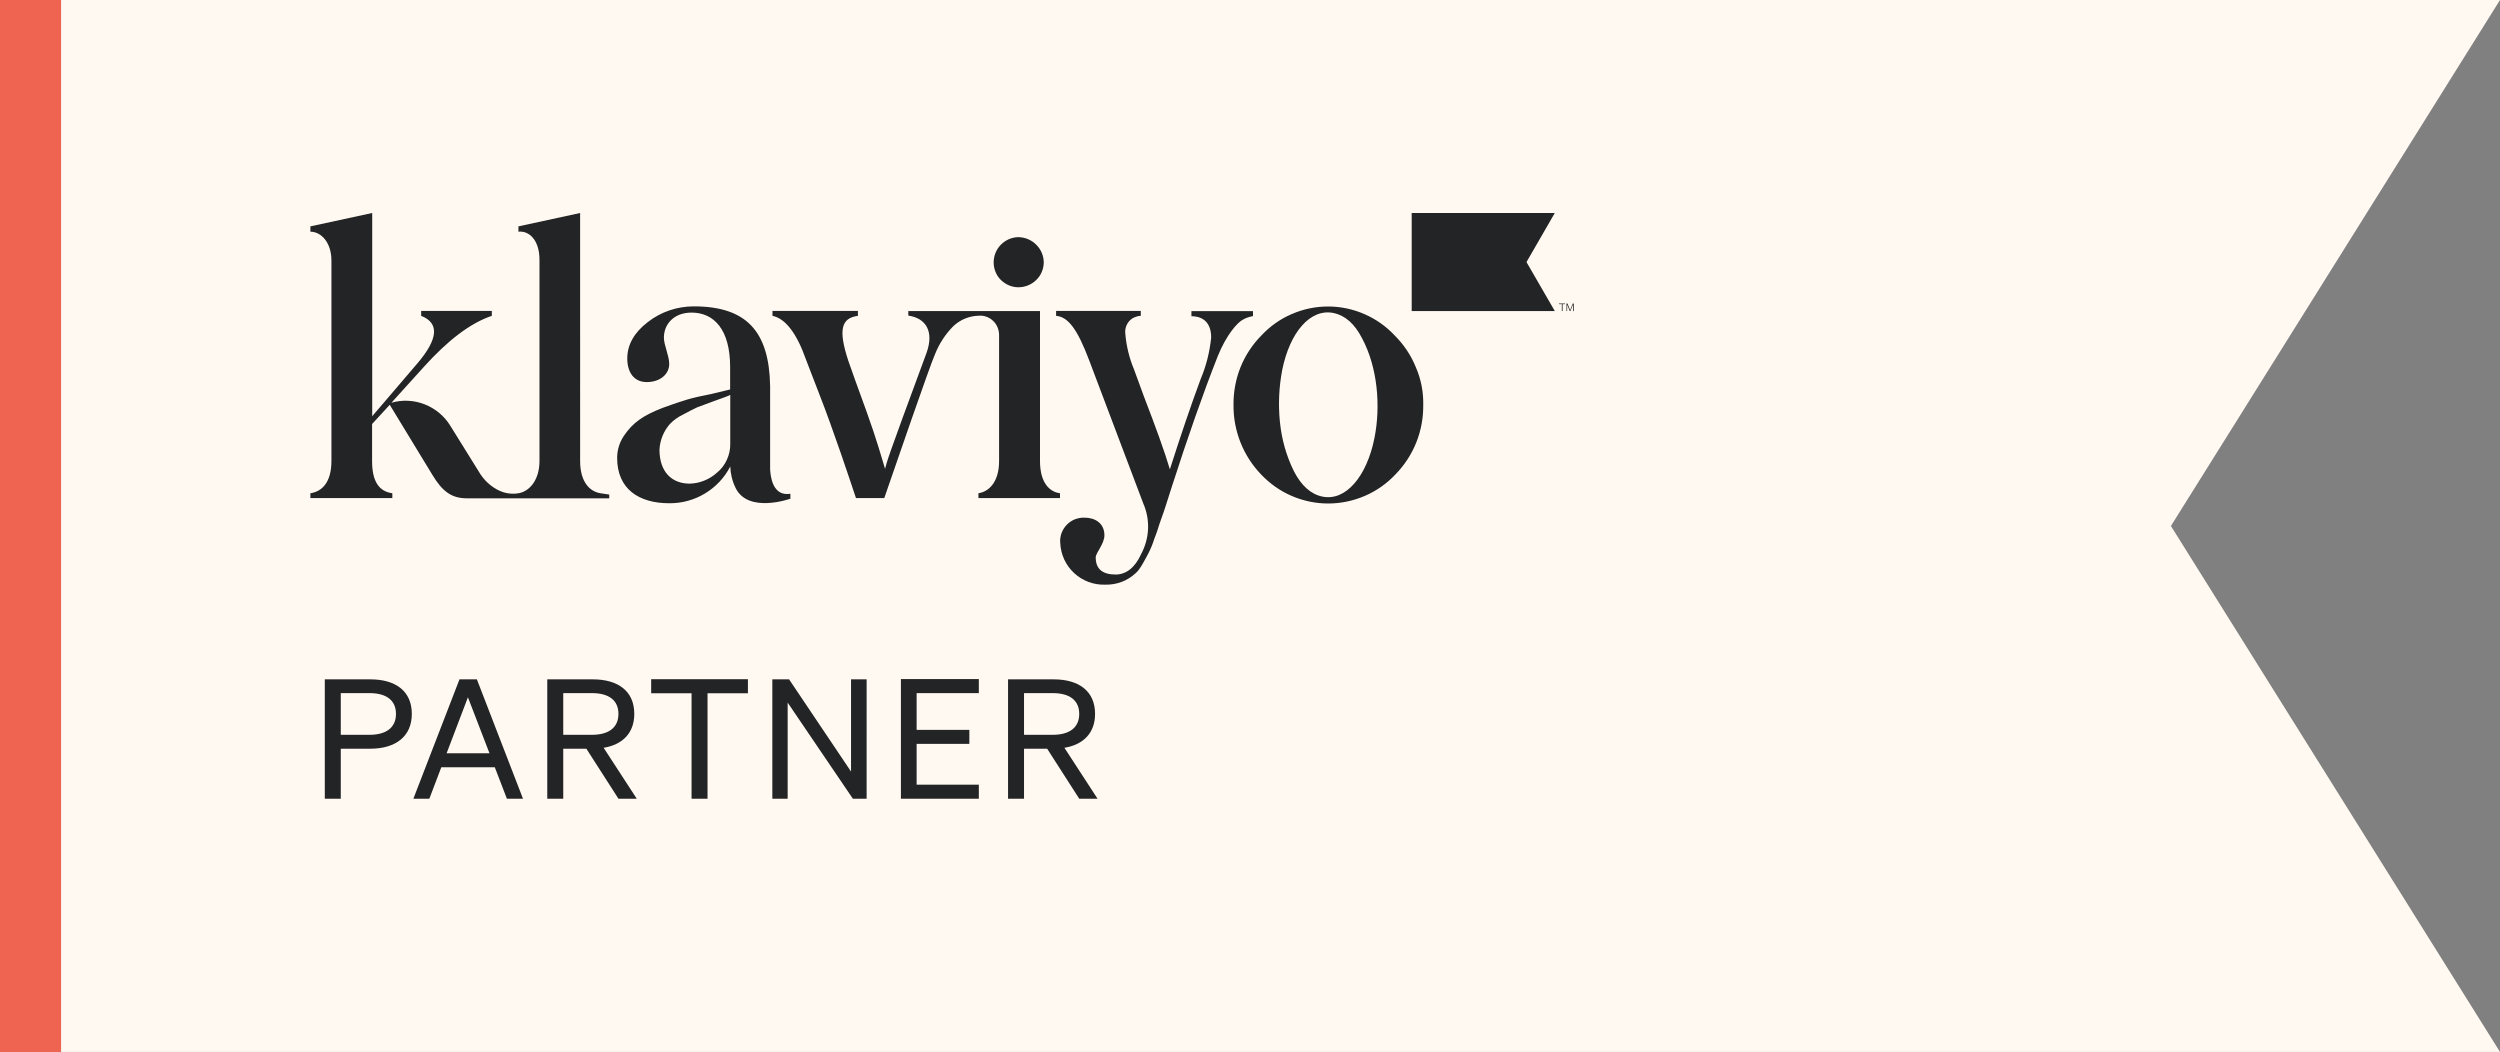 <?xml version="1.0" encoding="utf-8"?>
<!-- Generator: Adobe Illustrator 26.0.3, SVG Export Plug-In . SVG Version: 6.00 Build 0)  -->
<svg version="1.1" id="Layer_1" xmlns="http://www.w3.org/2000/svg" xmlns:xlink="http://www.w3.org/1999/xlink" x="0px" y="0px"
	 viewBox="0 0 1925 810" style="enable-background:new 0 0 1925 810;" xml:space="preserve">
<rect x="0" y="0" width="1925" height="810" fill="#808080" stroke="none"/>
<style type="text/css">
	.st0{fill-rule:evenodd;clip-rule:evenodd;fill:#FFF9F1;}
	.st1{fill:#232426;}
	.st2{fill:#EF6351;}
</style>
<g>
	<path class="st0" d="M718,0H47v810h671h505h702l-253.4-405L1925,0h-702H718z"/>
	<g>
		<path class="st1" d="M262.4,576.5h22.8c19.5,0,31.9-9.5,31.9-26.8c0-17.5-12.4-26.6-31.9-26.6h-35.1V615h12.3V576.5z M262.4,565.8
			v-32.1h22.1c13.1,0,20.4,5.6,20.4,16c0,10.4-7.3,16.1-20.4,16.1H262.4z M353.8,523.1L318.3,615h12.3l9.2-24.2H381l9.3,24.2h12.4
			l-35.5-91.9H353.8z M360.3,536.9l16.6,43.1h-33L360.3,536.9z M433.7,576.5h17.8l24.7,38.5h14.1l-25.5-39.2
			c14.6-2.4,23.6-11.4,23.6-26.1c0-17.5-12.4-26.6-31.9-26.6h-35.1V615h12.3V576.5z M433.7,565.8v-32.1h22.1
			c13.1,0,20.4,5.6,20.4,16c0,10.4-7.3,16.1-20.4,16.1H433.7z M575.9,533.8v-10.8h-74.5v10.8h31.1V615h12.3v-81.2H575.9z
			 M667.2,523.1h-11.9v71l-47.7-71h-12.9V615h11.8v-74l50.2,74h10.6V523.1z M693.7,523.1V615h60v-10.8h-47.9v-31.4h40.6v-10.8h-40.6
			v-28.3h47.9v-10.8H693.7z M788.5,576.5h17.8L831,615h14.1l-25.5-39.2c14.6-2.4,23.6-11.4,23.6-26.1c0-17.5-12.4-26.6-31.9-26.6
			h-35.1V615h12.3V576.5z M788.5,565.8v-32.1h22.1c13.1,0,20.4,5.6,20.4,16c0,10.4-7.3,16.1-20.4,16.1H788.5z"/>
		<path class="st1" d="M765.1,202.2c0-5.1,1.9-10,5.5-13.7c3.6-3.7,8.4-5.8,13.5-5.9c5.2,0.1,10.1,2.1,13.8,5.8
			c3.7,3.7,5.8,8.6,5.8,13.8c-0.1,5.1-2.2,10-5.9,13.5c-3.7,3.6-8.6,5.5-13.7,5.5c-5,0-9.8-2.1-13.4-5.6S765.2,207.2,765.1,202.2
			L765.1,202.2z M917.3,243.5c9.3,0,15.3,5.2,15.3,16.4c-1.1,11-3.8,21.8-8.1,32c-7.5,20.2-15.3,43.2-23.7,69.5
			c-3.7-12.7-10.9-32.6-19.9-55.9l-7.8-21.3c-3.6-8.6-5.8-17.8-6.6-27.1c-0.2-1.7-0.1-3.5,0.4-5.1c0.5-1.7,1.3-3.2,2.4-4.5
			c1.1-1.3,2.5-2.4,4.1-3.1c1.6-0.7,3.3-1.2,5-1.2v-3.8h-65.2v3.8c8.9,0.8,16.1,9.3,25.6,34.6l41.5,109.8c2.7,6.2,4,13,3.7,19.8
			c-0.3,6.8-2.2,13.4-5.4,19.4c-4.7,10.4-11.6,15.6-19.6,15.6c-10.1,0-15.3-4.3-15.3-13.2c0-3.5,6.7-10.4,6.7-17
			c0-9.3-7.2-13.6-15.3-13.6c-2.6-0.1-5.1,0.4-7.5,1.3c-2.4,1-4.5,2.4-6.3,4.3c-1.8,1.9-3.1,4.1-4,6.5c-0.8,2.4-1.2,5-0.9,7.5
			c0.4,8.8,4.2,17.1,10.7,23.1c6.5,6,15.1,9.2,23.9,8.9c4.3,0.1,8.6-0.6,12.6-2.1s7.7-3.8,10.8-6.7c3.4-2.6,7.8-11.5,10.1-15.8
			c1.7-3.4,3.2-7,4.3-10.7c2-4.9,3.2-8.9,4-11.5c0.8-2.6,2.6-6.9,4.7-13.6l4.7-14.7c12.4-38.6,24.2-72.3,35.5-100.9
			c6.6-16.4,15.3-26.2,19.6-28.2c2.3-1.3,4.8-2.1,7.5-2.6v-3.8h-47.4V243.5z M462.3,379.8c-8.4-1.4-15.6-8.9-15.6-24.8V164
			l-47.5,10.3v4.1c8.1-0.9,16.2,6.3,16.2,21.6v155c0,15-8.1,23.6-16.2,24.8l-2.3,0.3c-4.1,0.3-8.3-0.4-12-2.1
			c-6.9-3.1-12.5-8.4-16.3-15l-22-35.4c-4.6-7.4-11.5-13.1-19.7-16.3c-8.2-3.2-17.1-3.6-25.5-1.2l24.8-27.4
			c18.6-20.7,36.1-34,52.5-39.5v-3.8h-54.4v3.8c14,5.5,13.3,17.6-2.9,36.6l-34.8,40.7V164L239,174.3v4.1c8.1,0,16.2,8.1,16.2,22.2
			V355c0,17-7.8,23.6-16.2,24.8v3.7h63.1v-3.7c-10.4-1.4-15.6-9.3-15.6-24.8v-28.5l13.6-14.8l32.8,53.9c7.8,13,15,18.1,26.5,18.1
			h109.7v-2.9C469.1,380.8,466,380.4,462.3,379.8z M608.6,380.2v3.8c0,0-32.3,11.6-42.1-8.1c-2.6-5.2-4-10.9-4.2-16.7
			c-4.4,8.6-11.2,15.8-19.5,20.8c-8.3,5-17.8,7.6-27.5,7.5c-23.3,0-40.1-10.9-40.1-34.9c0-6.1,1.8-12,5.2-17
			c6.9-10.3,15-15.8,30-21.6c7.5-2.8,14-4.9,18.6-6.3c4.7-1.4,11.2-2.9,18.6-4.3l14.6-3.5v-17.3c0-28.8-12.4-41.9-29.7-41.9
			c-13.6,0-21.3,8.9-21.3,19.3c0,5.7,4.1,14,4.1,20.2c0,8.1-7.2,14-17.3,14c-10.1,0-15-7.8-15-18.2c0-10.4,5.2-19.9,15.8-28
			c10.1-7.9,22.6-12.1,35.4-12.1c40.5,0,58.1,19.2,58.8,61.4v63.4v0.9C593.3,365.7,594.4,382.5,608.6,380.2z M562.3,304.1
			c-1.7,0.9-5.7,2.3-12.4,4.7l-13.2,4.9c-3.4,1.6-5.8,2.9-10.7,5.5c-3.8,1.8-7.2,4.2-10.1,7.2c-4.9,5.5-7.7,12.5-8.1,19.8
			c0,17,9.3,26.2,23.3,26.2c7.7-0.2,15.1-3.2,20.8-8.3c3.4-2.7,6-6.1,7.8-10.1c1.8-3.9,2.7-8.2,2.6-12.5V304.1z M1095.9,311.8
			c0.1,9.9-1.7,19.8-5.4,29s-9.2,17.6-16.2,24.7c-6.6,7-14.6,12.6-23.5,16.4s-18.4,5.8-28.1,5.8c-9.6,0-19.2-2-28-5.8
			c-8.9-3.8-16.8-9.4-23.5-16.4c-13.9-14.4-21.6-33.7-21.4-53.7c-0.1-9.9,1.7-19.7,5.3-28.8c3.7-9.2,9.1-17.5,16-24.5
			c6.6-7.1,14.5-12.8,23.4-16.6c8.9-3.9,18.4-5.9,28.1-5.9c9.7,0,19.2,2,28.1,5.9c8.9,3.9,16.8,9.5,23.4,16.6
			c7,7,12.5,15.3,16.2,24.5C1094.2,292,1096.1,301.9,1095.9,311.8L1095.9,311.8z M1048.8,260.5c-5.7-11.2-13.2-17.7-22-19.5
			c-17.8-3.6-33.6,14.7-39.5,43.9c-2.5,13.1-3.1,26.4-1.8,39.7c1.3,13.3,4.9,26.4,10.9,38.4c5.7,11.1,13.2,17.7,22,19.4
			c17.8,3.6,34-15.5,39.9-45C1063.3,312.6,1060.7,282.7,1048.8,260.5z M800.8,355V239.5H699.4v3.5c13.6,2,20,12.2,14,28.8
			c-31.9,86.2-30,82.3-31.9,89.2c-2-6.6-6.6-22.9-14-43.4c-7.4-20.5-12.4-34-14.4-40.1c-7.8-23.9-5.2-32.6,7.5-34.3v-3.8h-65.8v3.8
			c9.8,2,18.6,13.2,25.7,33.4l10.1,26.2c11.1,28.3,24.1,67.5,28.5,80.7h21.8c7-20.4,35.3-102.5,39-110.6c3.2-8.1,7.9-15.4,14-21.6
			l0,0c5.3-5.1,12.3-8,19.6-8.2c2.1-0.2,4.2,0.1,6.1,0.8c2,0.7,3.7,1.8,5.2,3.3c1.5,1.4,2.7,3.2,3.4,5.1c0.8,1.9,1.1,4,1.1,6.1v13
			c0,0,0,0.2,0,0.4V355c0,16.1-7.8,23.6-15.9,24.8v3.7h62.8v-3.7C807.7,378.7,800.8,371.2,800.8,355z"/>
		<path class="st1" d="M1197.2,164H1087v75.5h110.2l-21.8-37.7L1197.2,164z"/>
		<path class="st1" d="M1203.2,234.2v5.3h-0.6v-5.3h-2.2v-0.5h4.7v0.5H1203.2z"/>
		<path class="st1" d="M1208.7,239.5l-2-5v5h-0.5v-5.8h0.8l2,5.1l2-5.1h0.8v5.8h-0.6v-5l-2,5H1208.7z"/>
	</g>
	<rect y="0" class="st2" width="47" height="810"/>
</g>
</svg>
